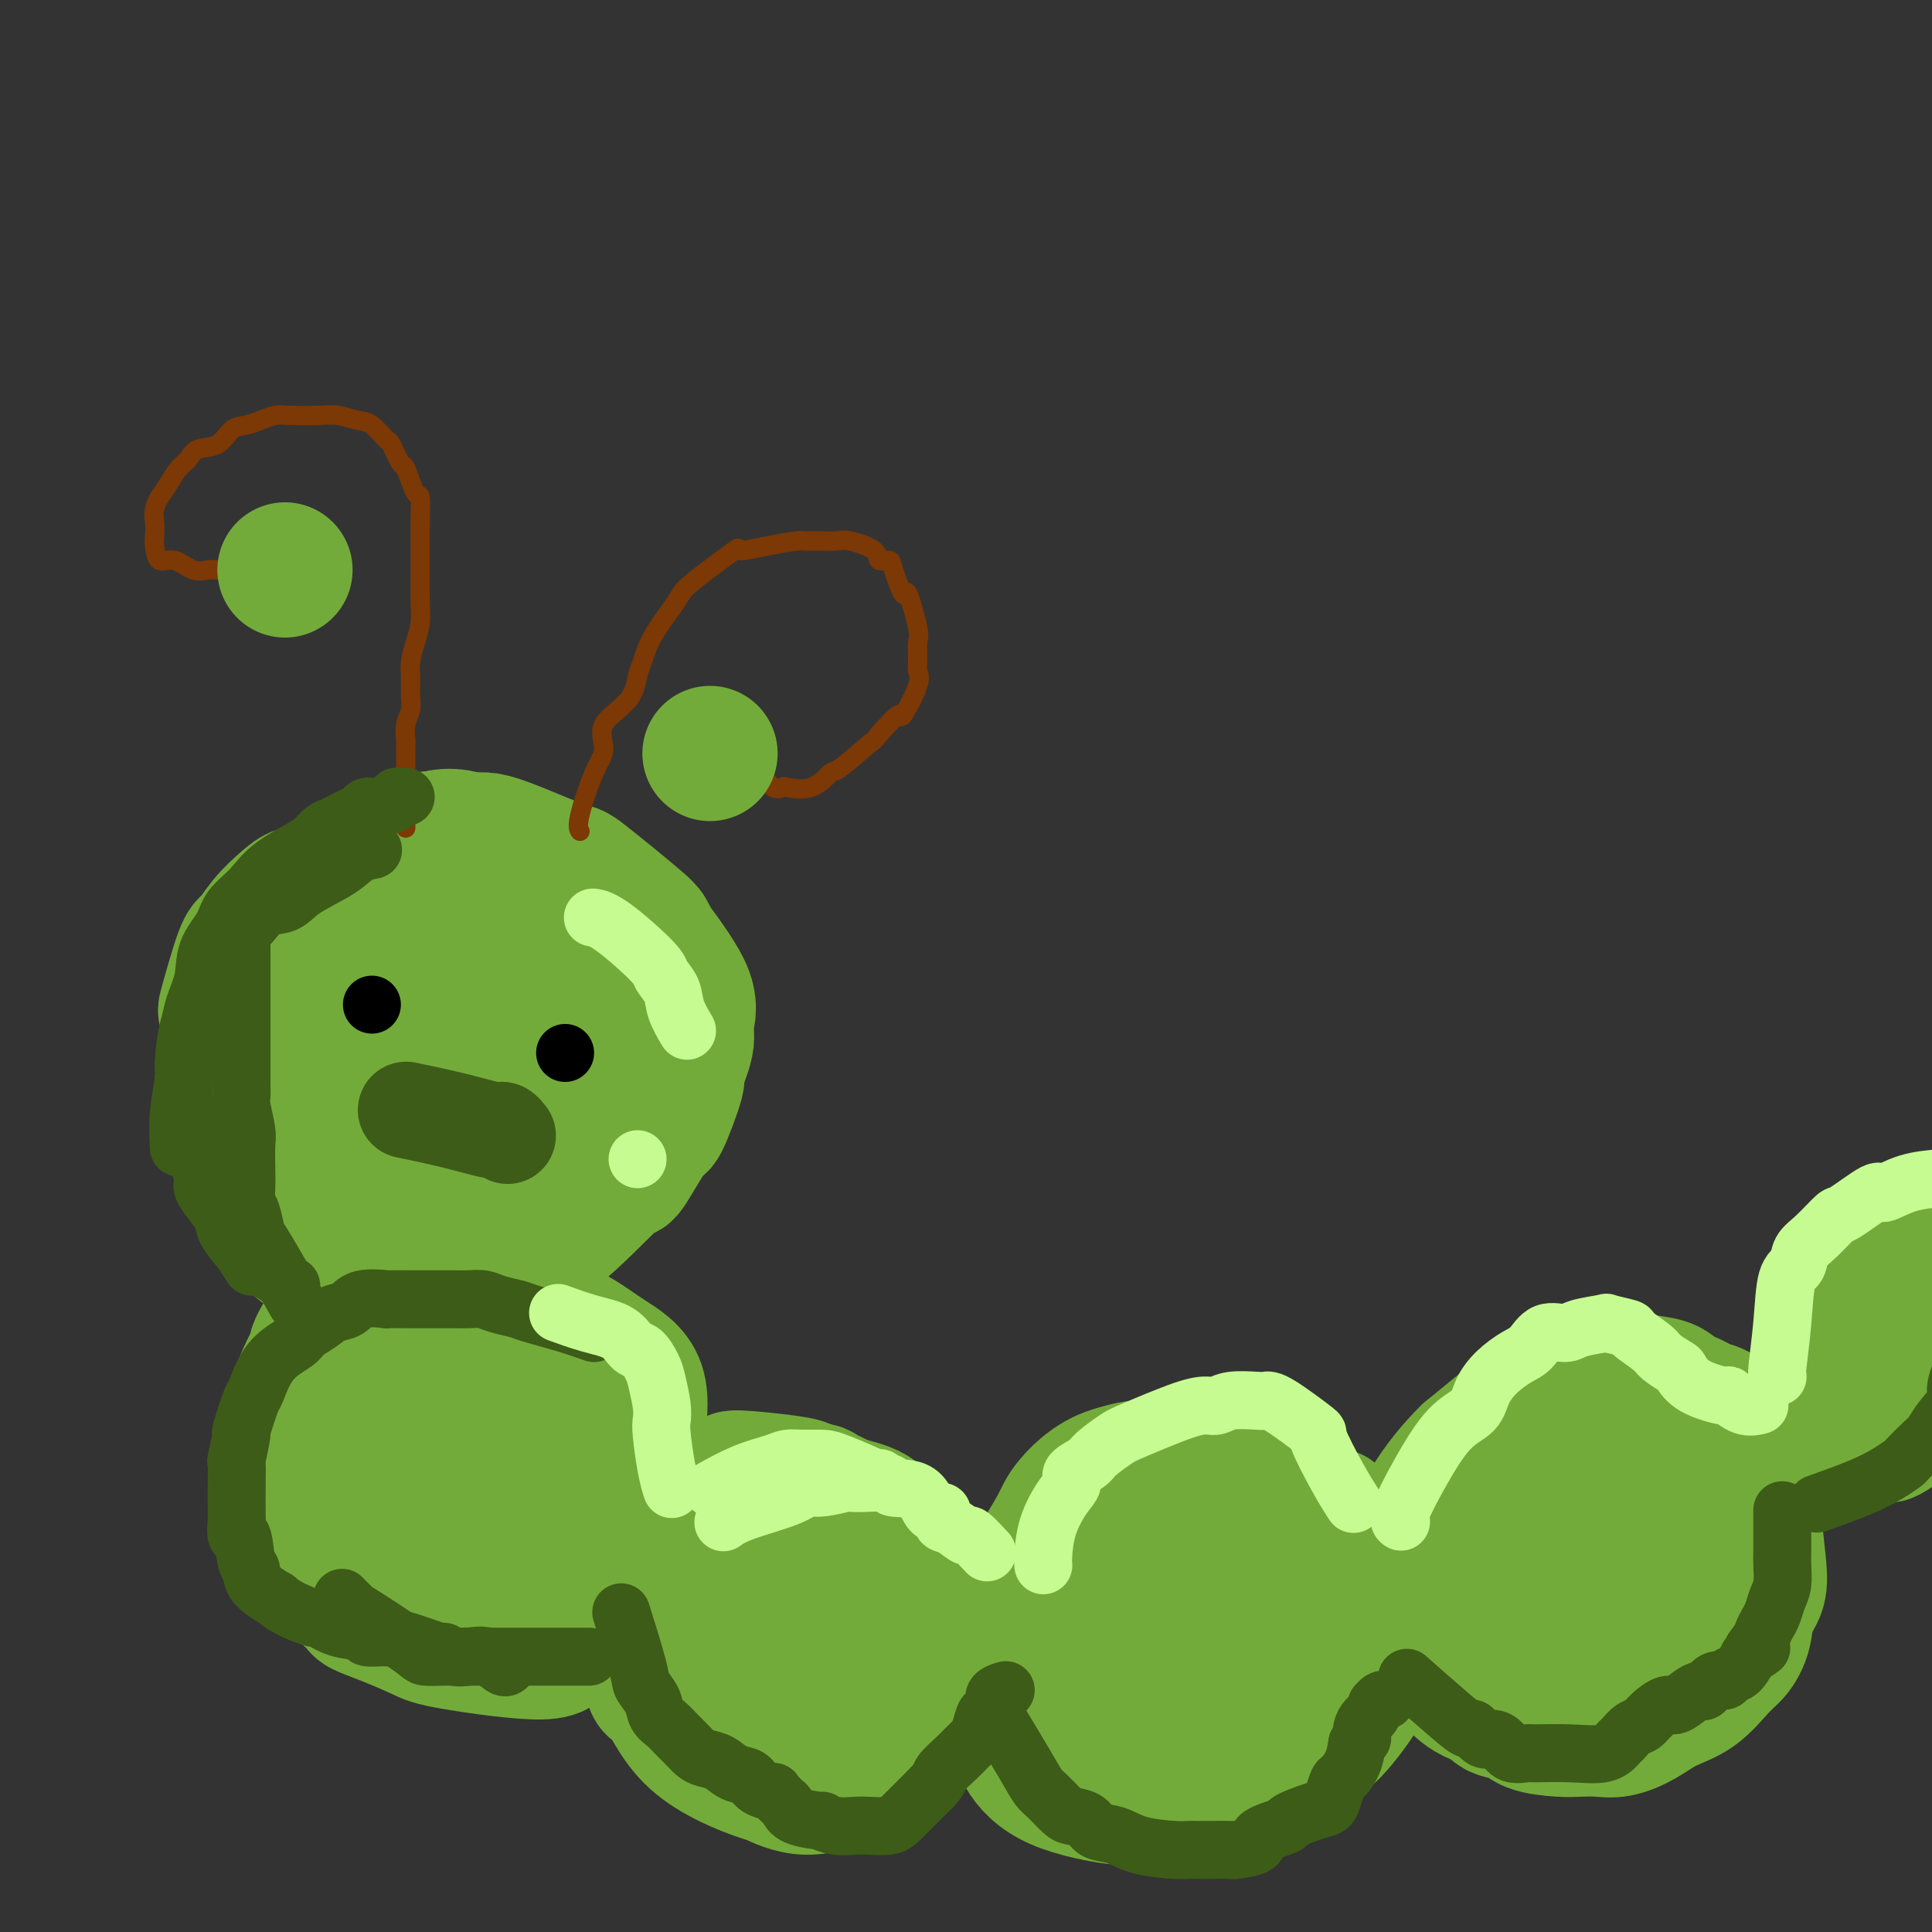 <svg viewBox='0 0 400 400' version='1.1' xmlns='http://www.w3.org/2000/svg' xmlns:xlink='http://www.w3.org/1999/xlink'><rect x="0" y="0" width="400" height="400" fill="#333333" stroke="none"/><g fill='none' stroke='#73AB3A' stroke-width='28' stroke-linecap='round' stroke-linejoin='round'><path d='M71,198c-0.317,0.450 -0.634,0.899 -1,4c-0.366,3.101 -0.782,8.853 -1,12c-0.218,3.147 -0.239,3.688 0,5c0.239,1.312 0.739,3.394 2,5c1.261,1.606 3.285,2.736 5,5c1.715,2.264 3.121,5.663 4,7c0.879,1.337 1.229,0.612 2,1c0.771,0.388 1.962,1.889 3,3c1.038,1.111 1.922,1.834 3,2c1.078,0.166 2.348,-0.224 5,0c2.652,0.224 6.684,1.061 10,0c3.316,-1.061 5.915,-4.020 9,-7c3.085,-2.980 6.657,-5.980 9,-8c2.343,-2.020 3.456,-3.059 4,-4c0.544,-0.941 0.520,-1.785 1,-3c0.480,-1.215 1.463,-2.803 2,-4c0.537,-1.197 0.628,-2.003 1,-5c0.372,-2.997 1.026,-8.184 0,-12c-1.026,-3.816 -3.732,-6.262 -7,-9c-3.268,-2.738 -7.099,-5.768 -9,-7c-1.901,-1.232 -1.873,-0.665 -3,-1c-1.127,-0.335 -3.409,-1.573 -6,-2c-2.591,-0.427 -5.489,-0.043 -8,0c-2.511,0.043 -4.633,-0.254 -8,0c-3.367,0.254 -7.980,1.058 -11,2c-3.020,0.942 -4.447,2.023 -6,3c-1.553,0.977 -3.231,1.849 -6,4c-2.769,2.151 -6.630,5.579 -9,8c-2.370,2.421 -3.249,3.835 -4,7c-0.751,3.165 -1.376,8.083 -2,13'/><path d='M50,217c0.430,6.072 4.505,11.253 7,14c2.495,2.747 3.411,3.059 5,4c1.589,0.941 3.851,2.511 6,4c2.149,1.489 4.185,2.898 6,4c1.815,1.102 3.409,1.897 5,3c1.591,1.103 3.178,2.512 5,3c1.822,0.488 3.877,0.053 6,0c2.123,-0.053 4.314,0.276 7,0c2.686,-0.276 5.868,-1.156 8,-2c2.132,-0.844 3.215,-1.650 5,-3c1.785,-1.350 4.274,-3.242 6,-5c1.726,-1.758 2.691,-3.380 4,-5c1.309,-1.620 2.964,-3.238 5,-5c2.036,-1.762 4.454,-3.668 5,-7c0.546,-3.332 -0.778,-8.089 0,-9c0.778,-0.911 3.659,2.025 0,-3c-3.659,-5.025 -13.859,-18.012 -18,-23c-4.141,-4.988 -2.223,-1.977 -3,-1c-0.777,0.977 -4.251,-0.079 -7,-1c-2.749,-0.921 -4.774,-1.706 -11,-1c-6.226,0.706 -16.652,2.903 -21,4c-4.348,1.097 -2.619,1.093 -3,2c-0.381,0.907 -2.872,2.724 -5,4c-2.128,1.276 -3.892,2.011 -5,3c-1.108,0.989 -1.561,2.231 -2,5c-0.439,2.769 -0.865,7.066 -1,9c-0.135,1.934 0.021,1.506 0,3c-0.021,1.494 -0.220,4.911 2,9c2.220,4.089 6.858,8.851 9,11c2.142,2.149 1.787,1.686 3,3c1.213,1.314 3.995,4.404 7,7c3.005,2.596 6.232,4.699 9,6c2.768,1.301 5.077,1.800 8,2c2.923,0.200 6.462,0.100 10,0'/><path d='M102,252c3.712,-0.339 3.993,-2.186 5,-4c1.007,-1.814 2.739,-3.594 4,-6c1.261,-2.406 2.051,-5.439 3,-8c0.949,-2.561 2.056,-4.652 3,-7c0.944,-2.348 1.726,-4.953 2,-9c0.274,-4.047 0.041,-9.534 0,-12c-0.041,-2.466 0.111,-1.909 0,-3c-0.111,-1.091 -0.486,-3.829 -1,-6c-0.514,-2.171 -1.166,-3.775 -2,-5c-0.834,-1.225 -1.850,-2.071 -3,-4c-1.150,-1.929 -2.435,-4.940 -3,-6c-0.565,-1.060 -0.411,-0.170 -2,-1c-1.589,-0.830 -4.921,-3.379 -6,-4c-1.079,-0.621 0.096,0.685 -2,-1c-2.096,-1.685 -7.461,-6.360 -18,2c-10.539,8.360 -26.251,29.757 -32,38c-5.749,8.243 -1.536,3.334 0,3c1.536,-0.334 0.395,3.909 0,6c-0.395,2.091 -0.043,2.030 0,4c0.043,1.970 -0.221,5.971 5,12c5.221,6.029 15.929,14.087 20,17c4.071,2.913 1.504,0.682 2,1c0.496,0.318 4.053,3.184 8,4c3.947,0.816 8.282,-0.417 10,-1c1.718,-0.583 0.819,-0.514 2,-1c1.181,-0.486 4.442,-1.526 8,-6c3.558,-4.474 7.412,-12.381 9,-16c1.588,-3.619 0.910,-2.949 2,-5c1.090,-2.051 3.950,-6.823 6,-12c2.050,-5.177 3.292,-10.759 4,-13c0.708,-2.241 0.883,-1.142 1,-2c0.117,-0.858 0.176,-3.674 0,-6c-0.176,-2.326 -0.588,-4.163 -1,-6'/><path d='M126,195c-0.302,-5.156 -3.056,-4.545 -5,-5c-1.944,-0.455 -3.078,-1.976 -5,-3c-1.922,-1.024 -4.631,-1.552 -7,-2c-2.369,-0.448 -4.398,-0.815 -8,-1c-3.602,-0.185 -8.776,-0.186 -13,0c-4.224,0.186 -7.498,0.560 -10,1c-2.502,0.440 -4.233,0.945 -6,2c-1.767,1.055 -3.569,2.660 -5,4c-1.431,1.340 -2.489,2.413 -4,4c-1.511,1.587 -3.474,3.687 -5,8c-1.526,4.313 -2.615,10.840 -3,14c-0.385,3.160 -0.065,2.952 0,4c0.065,1.048 -0.125,3.351 0,6c0.125,2.649 0.564,5.645 0,7c-0.564,1.355 -2.130,1.069 2,6c4.130,4.931 13.957,15.077 18,19c4.043,3.923 2.304,1.621 2,1c-0.304,-0.621 0.828,0.438 2,1c1.172,0.562 2.383,0.627 5,0c2.617,-0.627 6.638,-1.948 10,-4c3.362,-2.052 6.064,-4.837 8,-7c1.936,-2.163 3.104,-3.705 6,-8c2.896,-4.295 7.518,-11.343 9,-14c1.482,-2.657 -0.177,-0.924 0,-3c0.177,-2.076 2.191,-7.960 3,-10c0.809,-2.040 0.415,-0.234 0,-3c-0.415,-2.766 -0.851,-10.102 -1,-13c-0.149,-2.898 -0.011,-1.356 -2,-2c-1.989,-0.644 -6.105,-3.474 -8,-5c-1.895,-1.526 -1.568,-1.747 -4,-2c-2.432,-0.253 -7.622,-0.539 -12,0c-4.378,0.539 -7.944,1.901 -11,5c-3.056,3.099 -5.603,7.934 -7,10c-1.397,2.066 -1.645,1.364 -2,3c-0.355,1.636 -0.816,5.610 -1,10c-0.184,4.390 -0.092,9.195 0,14'/><path d='M72,232c0.942,6.060 3.798,9.209 7,12c3.202,2.791 6.749,5.223 8,6c1.251,0.777 0.207,-0.100 1,0c0.793,0.100 3.422,1.179 7,-1c3.578,-2.179 8.106,-7.615 10,-10c1.894,-2.385 1.155,-1.720 2,-3c0.845,-1.280 3.273,-4.504 5,-9c1.727,-4.496 2.752,-10.263 3,-13c0.248,-2.737 -0.283,-2.446 0,-4c0.283,-1.554 1.379,-4.955 0,-8c-1.379,-3.045 -5.235,-5.733 -8,-7c-2.765,-1.267 -4.441,-1.113 -6,-1c-1.559,0.113 -3.003,0.186 -4,0c-0.997,-0.186 -1.547,-0.633 -3,1c-1.453,1.633 -3.810,5.344 -5,7c-1.190,1.656 -1.213,1.258 -2,3c-0.787,1.742 -2.337,5.624 -3,10c-0.663,4.376 -0.439,9.245 0,12c0.439,2.755 1.093,3.397 1,6c-0.093,2.603 -0.931,7.168 3,9c3.931,1.832 12.633,0.932 16,0c3.367,-0.932 1.399,-1.894 1,-3c-0.399,-1.106 0.772,-2.356 2,-4c1.228,-1.644 2.514,-3.683 3,-6c0.486,-2.317 0.170,-4.913 0,-7c-0.170,-2.087 -0.196,-3.665 0,-5c0.196,-1.335 0.613,-2.429 -1,-5c-1.613,-2.571 -5.257,-6.621 -7,-8c-1.743,-1.379 -1.584,-0.087 -2,0c-0.416,0.087 -1.407,-1.032 -3,-1c-1.593,0.032 -3.788,1.215 -5,3c-1.212,1.785 -1.442,4.173 -2,6c-0.558,1.827 -1.445,3.093 -2,5c-0.555,1.907 -0.777,4.453 -1,7'/><path d='M87,224c-0.770,4.168 -0.196,5.589 0,7c0.196,1.411 0.015,2.814 0,4c-0.015,1.186 0.138,2.157 1,3c0.862,0.843 2.435,1.557 4,2c1.565,0.443 3.123,0.613 5,-1c1.877,-1.613 4.072,-5.009 5,-7c0.928,-1.991 0.588,-2.576 1,-3c0.412,-0.424 1.575,-0.685 2,-2c0.425,-1.315 0.113,-3.684 0,-5c-0.113,-1.316 -0.026,-1.580 0,-3c0.026,-1.420 -0.008,-3.995 0,-5c0.008,-1.005 0.058,-0.441 -1,-1c-1.058,-0.559 -3.226,-2.241 -4,-3c-0.774,-0.759 -0.156,-0.595 -1,0c-0.844,0.595 -3.150,1.622 -4,2c-0.850,0.378 -0.243,0.108 0,0c0.243,-0.108 0.121,-0.054 0,0'/><path d='M90,190c0.199,0.069 0.398,0.138 0,0c-0.398,-0.138 -1.394,-0.483 -3,-1c-1.606,-0.517 -3.822,-1.206 -7,-2c-3.178,-0.794 -7.319,-1.694 -10,-2c-2.681,-0.306 -3.902,-0.018 -5,0c-1.098,0.018 -2.075,-0.232 -3,0c-0.925,0.232 -1.800,0.947 -3,2c-1.200,1.053 -2.724,2.443 -4,4c-1.276,1.557 -2.303,3.281 -3,4c-0.697,0.719 -1.064,0.435 -2,3c-0.936,2.565 -2.442,7.981 -3,10c-0.558,2.019 -0.168,0.643 0,2c0.168,1.357 0.114,5.447 0,7c-0.114,1.553 -0.289,0.569 0,2c0.289,1.431 1.042,5.279 1,8c-0.042,2.721 -0.878,4.317 0,7c0.878,2.683 3.469,6.454 4,8c0.531,1.546 -0.997,0.868 0,3c0.997,2.132 4.518,7.074 7,10c2.482,2.926 3.924,3.835 7,5c3.076,1.165 7.784,2.587 10,3c2.216,0.413 1.939,-0.183 3,0c1.061,0.183 3.459,1.146 8,1c4.541,-0.146 11.226,-1.400 14,-2c2.774,-0.600 1.637,-0.545 3,-1c1.363,-0.455 5.227,-1.420 10,-5c4.773,-3.580 10.454,-9.773 13,-12c2.546,-2.227 1.958,-0.486 3,-2c1.042,-1.514 3.713,-6.282 5,-8c1.287,-1.718 1.191,-0.387 2,-2c0.809,-1.613 2.523,-6.169 3,-8c0.477,-1.831 -0.284,-0.935 0,-2c0.284,-1.065 1.612,-4.090 2,-6c0.388,-1.910 -0.165,-2.707 0,-4c0.165,-1.293 1.047,-3.084 0,-6c-1.047,-2.916 -4.024,-6.958 -7,-11'/><path d='M135,195c-1.123,-2.079 -0.429,-1.776 -3,-4c-2.571,-2.224 -8.406,-6.974 -11,-9c-2.594,-2.026 -1.947,-1.327 -4,-2c-2.053,-0.673 -6.808,-2.719 -10,-4c-3.192,-1.281 -4.823,-1.798 -6,-2c-1.177,-0.202 -1.900,-0.090 -4,0c-2.100,0.090 -5.579,0.158 -7,0c-1.421,-0.158 -0.786,-0.543 -3,0c-2.214,0.543 -7.276,2.012 -10,3c-2.724,0.988 -3.108,1.494 -5,3c-1.892,1.506 -5.291,4.012 -7,5c-1.709,0.988 -1.726,0.458 -3,2c-1.274,1.542 -3.804,5.157 -6,8c-2.196,2.843 -4.059,4.914 -5,7c-0.941,2.086 -0.959,4.189 -1,6c-0.041,1.811 -0.104,3.331 0,5c0.104,1.669 0.377,3.486 0,5c-0.377,1.514 -1.403,2.727 0,6c1.403,3.273 5.236,8.608 7,11c1.764,2.392 1.461,1.840 3,3c1.539,1.160 4.922,4.033 7,6c2.078,1.967 2.851,3.029 6,5c3.149,1.971 8.675,4.850 11,6c2.325,1.150 1.449,0.572 3,1c1.551,0.428 5.531,1.863 8,2c2.469,0.137 3.428,-1.025 4,0c0.572,1.025 0.756,4.238 6,1c5.244,-3.238 15.549,-12.927 20,-18c4.451,-5.073 3.049,-5.529 3,-7c-0.049,-1.471 1.255,-3.958 2,-5c0.745,-1.042 0.932,-0.640 1,-6c0.068,-5.360 0.018,-16.481 0,-21c-0.018,-4.519 -0.005,-2.434 -1,-3c-0.995,-0.566 -2.997,-3.783 -5,-7'/><path d='M125,192c-1.730,-2.599 -3.054,-4.096 -4,-5c-0.946,-0.904 -1.513,-1.214 -3,-2c-1.487,-0.786 -3.895,-2.046 -6,-3c-2.105,-0.954 -3.908,-1.601 -6,-2c-2.092,-0.399 -4.473,-0.548 -7,-1c-2.527,-0.452 -5.200,-1.205 -9,0c-3.800,1.205 -8.728,4.367 -11,6c-2.272,1.633 -1.888,1.736 -3,3c-1.112,1.264 -3.720,3.687 -6,9c-2.280,5.313 -4.233,13.515 -5,17c-0.767,3.485 -0.350,2.254 0,5c0.350,2.746 0.633,9.470 1,13c0.367,3.530 0.819,3.866 1,4c0.181,0.134 0.090,0.067 0,0'/><path d='M94,274c0.003,0.035 0.006,0.071 0,0c-0.006,-0.071 -0.020,-0.248 0,0c0.020,0.248 0.074,0.922 -1,2c-1.074,1.078 -3.276,2.561 -5,5c-1.724,2.439 -2.970,5.836 -4,8c-1.030,2.164 -1.843,3.097 -2,4c-0.157,0.903 0.343,1.778 0,3c-0.343,1.222 -1.528,2.793 -2,4c-0.472,1.207 -0.232,2.052 0,3c0.232,0.948 0.456,1.999 0,3c-0.456,1.001 -1.590,1.952 -2,3c-0.410,1.048 -0.094,2.192 0,3c0.094,0.808 -0.034,1.280 0,2c0.034,0.720 0.229,1.690 1,3c0.771,1.310 2.116,2.961 3,4c0.884,1.039 1.306,1.466 2,2c0.694,0.534 1.659,1.176 3,2c1.341,0.824 3.059,1.829 6,3c2.941,1.171 7.105,2.508 9,3c1.895,0.492 1.521,0.138 2,0c0.479,-0.138 1.809,-0.062 3,0c1.191,0.062 2.241,0.109 3,0c0.759,-0.109 1.227,-0.374 3,-2c1.773,-1.626 4.852,-4.614 6,-6c1.148,-1.386 0.365,-1.171 1,-2c0.635,-0.829 2.688,-2.703 5,-6c2.312,-3.297 4.882,-8.017 6,-11c1.118,-2.983 0.784,-4.230 1,-7c0.216,-2.770 0.983,-7.063 0,-10c-0.983,-2.937 -3.714,-4.520 -6,-6c-2.286,-1.480 -4.126,-2.859 -6,-4c-1.874,-1.141 -3.781,-2.043 -6,-3c-2.219,-0.957 -4.749,-1.968 -7,-3c-2.251,-1.032 -4.221,-2.086 -7,-3c-2.779,-0.914 -6.365,-1.690 -9,-2c-2.635,-0.310 -4.317,-0.155 -6,0'/><path d='M85,266c-5.492,-1.227 -4.722,-0.293 -5,0c-0.278,0.293 -1.605,-0.053 -3,0c-1.395,0.053 -2.857,0.506 -5,3c-2.143,2.494 -4.967,7.028 -6,9c-1.033,1.972 -0.276,1.380 -1,3c-0.724,1.620 -2.931,5.450 -4,10c-1.069,4.550 -1.000,9.819 -1,12c0.000,2.181 -0.069,1.273 0,3c0.069,1.727 0.275,6.088 0,8c-0.275,1.912 -1.029,1.376 0,3c1.029,1.624 3.843,5.407 5,7c1.157,1.593 0.656,0.997 2,2c1.344,1.003 4.534,3.604 6,5c1.466,1.396 1.210,1.585 2,2c0.790,0.415 2.628,1.056 5,2c2.372,0.944 5.279,2.191 7,3c1.721,0.809 2.258,1.179 7,2c4.742,0.821 13.690,2.093 18,2c4.310,-0.093 3.984,-1.552 4,-3c0.016,-1.448 0.376,-2.884 1,-4c0.624,-1.116 1.512,-1.911 2,-3c0.488,-1.089 0.577,-2.472 1,-4c0.423,-1.528 1.179,-3.202 2,-5c0.821,-1.798 1.707,-3.721 2,-7c0.293,-3.279 -0.006,-7.913 0,-10c0.006,-2.087 0.316,-1.626 0,-3c-0.316,-1.374 -1.259,-4.583 -2,-6c-0.741,-1.417 -1.278,-1.041 -2,-2c-0.722,-0.959 -1.627,-3.251 -3,-5c-1.373,-1.749 -3.215,-2.953 -5,-4c-1.785,-1.047 -3.514,-1.935 -5,-3c-1.486,-1.065 -2.728,-2.306 -5,-3c-2.272,-0.694 -5.573,-0.841 -7,-1c-1.427,-0.159 -0.979,-0.331 -2,0c-1.021,0.331 -3.510,1.166 -6,2'/><path d='M87,281c-2.600,0.247 -1.601,0.363 -3,3c-1.399,2.637 -5.197,7.793 -7,10c-1.803,2.207 -1.611,1.464 -2,3c-0.389,1.536 -1.360,5.352 -2,8c-0.640,2.648 -0.951,4.130 -1,6c-0.049,1.870 0.163,4.129 0,5c-0.163,0.871 -0.701,0.355 0,2c0.701,1.645 2.641,5.450 4,8c1.359,2.550 2.138,3.846 3,5c0.862,1.154 1.806,2.166 3,3c1.194,0.834 2.639,1.490 4,2c1.361,0.510 2.637,0.873 4,1c1.363,0.127 2.814,0.018 4,0c1.186,-0.018 2.108,0.055 4,0c1.892,-0.055 4.753,-0.239 7,-4c2.247,-3.761 3.880,-11.101 5,-15c1.120,-3.899 1.728,-4.359 2,-7c0.272,-2.641 0.210,-7.463 0,-10c-0.210,-2.537 -0.567,-2.788 -1,-4c-0.433,-1.212 -0.941,-3.383 -2,-6c-1.059,-2.617 -2.670,-5.680 -4,-7c-1.330,-1.320 -2.379,-0.898 -3,-1c-0.621,-0.102 -0.812,-0.730 -1,-1c-0.188,-0.270 -0.371,-0.183 -1,0c-0.629,0.183 -1.702,0.461 -3,1c-1.298,0.539 -2.819,1.340 -4,3c-1.181,1.660 -2.020,4.181 -3,6c-0.980,1.819 -2.099,2.937 -3,6c-0.901,3.063 -1.584,8.071 -2,10c-0.416,1.929 -0.566,0.779 0,3c0.566,2.221 1.846,7.814 2,10c0.154,2.186 -0.819,0.964 0,2c0.819,1.036 3.429,4.329 5,6c1.571,1.671 2.101,1.720 3,2c0.899,0.280 2.166,0.792 3,1c0.834,0.208 1.236,0.111 2,0c0.764,-0.111 1.890,-0.237 3,-1c1.110,-0.763 2.205,-2.163 3,-4c0.795,-1.837 1.291,-4.110 2,-6c0.709,-1.890 1.631,-3.397 2,-5c0.369,-1.603 0.184,-3.301 0,-5'/><path d='M110,311c0.524,-4.167 -1.667,-4.583 -3,-5c-1.333,-0.417 -1.810,-0.833 -2,-1c-0.190,-0.167 -0.095,-0.083 0,0'/><path d='M136,316c-0.000,0.007 -0.001,0.015 0,0c0.001,-0.015 0.002,-0.051 0,0c-0.002,0.051 -0.008,0.190 0,2c0.008,1.810 0.030,5.291 0,9c-0.030,3.709 -0.110,7.648 0,10c0.110,2.352 0.411,3.118 1,5c0.589,1.882 1.467,4.878 4,7c2.533,2.122 6.723,3.368 9,4c2.277,0.632 2.642,0.648 4,1c1.358,0.352 3.710,1.040 8,0c4.290,-1.040 10.519,-3.808 13,-5c2.481,-1.192 1.215,-0.808 2,-2c0.785,-1.192 3.622,-3.961 6,-7c2.378,-3.039 4.297,-6.347 5,-8c0.703,-1.653 0.190,-1.649 0,-2c-0.190,-0.351 -0.056,-1.057 0,-2c0.056,-0.943 0.033,-2.125 0,-3c-0.033,-0.875 -0.075,-1.445 0,-2c0.075,-0.555 0.268,-1.096 0,-2c-0.268,-0.904 -0.997,-2.173 -2,-3c-1.003,-0.827 -2.282,-1.214 -3,-2c-0.718,-0.786 -0.877,-1.973 -3,-3c-2.123,-1.027 -6.210,-1.896 -8,-2c-1.790,-0.104 -1.284,0.556 -2,0c-0.716,-0.556 -2.654,-2.328 -6,-3c-3.346,-0.672 -8.099,-0.245 -10,0c-1.901,0.245 -0.949,0.309 -2,0c-1.051,-0.309 -4.107,-0.990 -7,0c-2.893,0.990 -5.625,3.651 -7,5c-1.375,1.349 -1.393,1.385 -2,3c-0.607,1.615 -1.804,4.807 -3,8'/><path d='M133,324c-0.925,1.846 -0.738,0.960 -1,2c-0.262,1.040 -0.973,4.006 0,9c0.973,4.994 3.629,12.016 5,15c1.371,2.984 1.457,1.931 3,3c1.543,1.069 4.542,4.259 9,7c4.458,2.741 10.376,5.031 13,6c2.624,0.969 1.954,0.616 3,1c1.046,0.384 3.807,1.507 8,0c4.193,-1.507 9.819,-5.642 12,-7c2.181,-1.358 0.917,0.060 2,-1c1.083,-1.060 4.512,-4.599 6,-6c1.488,-1.401 1.034,-0.663 1,-2c-0.034,-1.337 0.353,-4.750 1,-6c0.647,-1.250 1.554,-0.338 0,-5c-1.554,-4.662 -5.570,-14.898 -7,-19c-1.430,-4.102 -0.273,-2.070 -3,-3c-2.727,-0.930 -9.339,-4.822 -13,-7c-3.661,-2.178 -4.370,-2.642 -5,-3c-0.630,-0.358 -1.182,-0.609 -4,-1c-2.818,-0.391 -7.902,-0.923 -10,-1c-2.098,-0.077 -1.210,0.300 -2,1c-0.790,0.700 -3.256,1.721 -6,5c-2.744,3.279 -5.765,8.814 -7,11c-1.235,2.186 -0.685,1.023 -1,2c-0.315,0.977 -1.495,4.094 -2,9c-0.505,4.906 -0.337,11.599 0,14c0.337,2.401 0.841,0.509 2,2c1.159,1.491 2.974,6.365 7,10c4.026,3.635 10.265,6.033 13,7c2.735,0.967 1.968,0.505 3,1c1.032,0.495 3.864,1.947 7,2c3.136,0.053 6.575,-1.293 8,-2c1.425,-0.707 0.836,-0.773 2,-2c1.164,-1.227 4.082,-3.613 7,-6'/><path d='M184,360c1.826,-1.911 1.890,-2.688 3,-5c1.110,-2.312 3.264,-6.159 4,-8c0.736,-1.841 0.053,-1.678 0,-3c-0.053,-1.322 0.525,-4.130 0,-8c-0.525,-3.870 -2.154,-8.801 -3,-11c-0.846,-2.199 -0.909,-1.665 -2,-3c-1.091,-1.335 -3.212,-4.540 -6,-7c-2.788,-2.460 -6.245,-4.174 -8,-5c-1.755,-0.826 -1.809,-0.764 -2,-1c-0.191,-0.236 -0.518,-0.771 -3,0c-2.482,0.771 -7.120,2.850 -9,4c-1.880,1.150 -1.002,1.373 -2,3c-0.998,1.627 -3.870,4.657 -6,10c-2.130,5.343 -3.517,12.999 -4,16c-0.483,3.001 -0.061,1.349 0,3c0.061,1.651 -0.237,6.607 1,10c1.237,3.393 4.011,5.223 5,6c0.989,0.777 0.193,0.501 1,1c0.807,0.499 3.219,1.772 6,1c2.781,-0.772 5.933,-3.590 7,-5c1.067,-1.410 0.048,-1.413 1,-3c0.952,-1.587 3.874,-4.760 6,-10c2.126,-5.240 3.455,-12.548 4,-17c0.545,-4.452 0.304,-6.049 0,-7c-0.304,-0.951 -0.672,-1.256 -1,-2c-0.328,-0.744 -0.614,-1.927 -2,-2c-1.386,-0.073 -3.870,0.965 -5,1c-1.130,0.035 -0.907,-0.931 -2,0c-1.093,0.931 -3.503,3.761 -6,8c-2.497,4.239 -5.082,9.889 -6,12c-0.918,2.111 -0.170,0.684 0,2c0.170,1.316 -0.237,5.376 0,8c0.237,2.624 1.119,3.812 2,5'/><path d='M157,353c1.295,2.780 3.531,2.230 5,2c1.469,-0.230 2.170,-0.139 3,0c0.830,0.139 1.790,0.326 3,0c1.210,-0.326 2.672,-1.165 4,-2c1.328,-0.835 2.522,-1.667 3,-2c0.478,-0.333 0.239,-0.166 0,0'/><path d='M226,322c0.002,0.000 0.005,0.001 0,0c-0.005,-0.001 -0.017,-0.003 0,0c0.017,0.003 0.064,0.012 0,0c-0.064,-0.012 -0.239,-0.045 -2,1c-1.761,1.045 -5.108,3.167 -7,5c-1.892,1.833 -2.330,3.376 -3,5c-0.670,1.624 -1.571,3.331 -2,5c-0.429,1.669 -0.384,3.302 0,5c0.384,1.698 1.107,3.461 2,5c0.893,1.539 1.956,2.853 3,4c1.044,1.147 2.068,2.126 3,3c0.932,0.874 1.773,1.643 4,3c2.227,1.357 5.839,3.302 10,4c4.161,0.698 8.872,0.148 11,0c2.128,-0.148 1.672,0.107 2,0c0.328,-0.107 1.441,-0.576 4,-2c2.559,-1.424 6.565,-3.805 8,-5c1.435,-1.195 0.297,-1.205 1,-2c0.703,-0.795 3.245,-2.376 5,-5c1.755,-2.624 2.722,-6.293 3,-8c0.278,-1.707 -0.134,-1.453 0,-2c0.134,-0.547 0.812,-1.894 0,-5c-0.812,-3.106 -3.115,-7.970 -4,-10c-0.885,-2.030 -0.353,-1.227 -2,-3c-1.647,-1.773 -5.472,-6.122 -9,-9c-3.528,-2.878 -6.757,-4.285 -8,-5c-1.243,-0.715 -0.498,-0.738 -1,-1c-0.502,-0.262 -2.251,-0.763 -4,-1c-1.749,-0.237 -3.500,-0.211 -5,0c-1.500,0.211 -2.750,0.605 -4,1'/><path d='M231,305c-4.076,0.989 -7.267,3.962 -9,6c-1.733,2.038 -2.010,3.141 -3,5c-0.990,1.859 -2.693,4.474 -4,7c-1.307,2.526 -2.217,4.964 -3,8c-0.783,3.036 -1.439,6.672 -2,10c-0.561,3.328 -1.029,6.350 -1,9c0.029,2.650 0.554,4.929 1,7c0.446,2.071 0.814,3.933 2,6c1.186,2.067 3.192,4.340 7,6c3.808,1.660 9.420,2.708 12,3c2.580,0.292 2.130,-0.171 4,0c1.870,0.171 6.061,0.978 11,0c4.939,-0.978 10.625,-3.739 13,-5c2.375,-1.261 1.439,-1.022 3,-2c1.561,-0.978 5.617,-3.174 8,-4c2.383,-0.826 3.091,-0.281 5,-2c1.909,-1.719 5.017,-5.701 7,-9c1.983,-3.299 2.839,-5.915 3,-8c0.161,-2.085 -0.374,-3.638 0,-4c0.374,-0.362 1.659,0.467 0,-4c-1.659,-4.467 -6.260,-14.232 -8,-18c-1.740,-3.768 -0.618,-1.541 -2,-2c-1.382,-0.459 -5.268,-3.604 -10,-5c-4.732,-1.396 -10.308,-1.043 -13,-1c-2.692,0.043 -2.499,-0.224 -4,0c-1.501,0.224 -4.697,0.939 -9,3c-4.303,2.061 -9.713,5.468 -12,7c-2.287,1.532 -1.452,1.188 -2,2c-0.548,0.812 -2.478,2.778 -4,6c-1.522,3.222 -2.635,7.699 -3,10c-0.365,2.301 0.017,2.427 0,4c-0.017,1.573 -0.433,4.592 0,8c0.433,3.408 1.717,7.204 3,11'/><path d='M221,359c1.152,4.462 2.533,4.118 4,4c1.467,-0.118 3.020,-0.011 5,0c1.980,0.011 4.386,-0.073 7,0c2.614,0.073 5.436,0.302 8,0c2.564,-0.302 4.869,-1.136 7,-2c2.131,-0.864 4.088,-1.758 6,-3c1.912,-1.242 3.780,-2.830 7,-5c3.220,-2.170 7.794,-4.921 10,-8c2.206,-3.079 2.044,-6.486 2,-8c-0.044,-1.514 0.029,-1.133 0,-3c-0.029,-1.867 -0.160,-5.980 0,-8c0.160,-2.020 0.612,-1.947 0,-3c-0.612,-1.053 -2.288,-3.233 -4,-5c-1.712,-1.767 -3.462,-3.123 -6,-5c-2.538,-1.877 -5.865,-4.277 -8,-5c-2.135,-0.723 -3.078,0.232 -4,0c-0.922,-0.232 -1.825,-1.649 -5,0c-3.175,1.649 -8.623,6.364 -11,8c-2.377,1.636 -1.682,0.193 -3,2c-1.318,1.807 -4.649,6.865 -6,9c-1.351,2.135 -0.723,1.348 -1,3c-0.277,1.652 -1.459,5.745 -2,10c-0.541,4.255 -0.441,8.673 2,11c2.441,2.327 7.224,2.562 10,3c2.776,0.438 3.547,1.078 7,-1c3.453,-2.078 9.588,-6.874 12,-8c2.412,-1.126 1.100,1.418 2,-2c0.900,-3.418 4.010,-12.797 4,-17c-0.010,-4.203 -3.141,-3.231 -5,-3c-1.859,0.231 -2.447,-0.278 -6,0c-3.553,0.278 -10.072,1.344 -14,4c-3.928,2.656 -5.265,6.902 -6,9c-0.735,2.098 -0.867,2.049 -1,2'/><path d='M232,338c-1.031,3.271 -0.108,5.948 0,7c0.108,1.052 -0.600,0.478 0,1c0.600,0.522 2.508,2.141 4,3c1.492,0.859 2.569,0.960 3,1c0.431,0.040 0.215,0.020 0,0'/><path d='M322,292c-0.140,0.166 -0.280,0.333 0,0c0.280,-0.333 0.980,-1.165 0,0c-0.980,1.165 -3.639,4.326 -6,8c-2.361,3.674 -4.424,7.862 -6,11c-1.576,3.138 -2.664,5.228 -3,8c-0.336,2.772 0.082,6.228 0,9c-0.082,2.772 -0.664,4.860 -1,8c-0.336,3.140 -0.428,7.331 0,10c0.428,2.669 1.374,3.815 2,5c0.626,1.185 0.932,2.409 2,3c1.068,0.591 2.897,0.550 4,1c1.103,0.450 1.480,1.390 3,2c1.520,0.610 4.184,0.891 6,1c1.816,0.109 2.784,0.048 4,0c1.216,-0.048 2.680,-0.083 4,0c1.320,0.083 2.496,0.282 4,0c1.504,-0.282 3.337,-1.047 5,-2c1.663,-0.953 3.157,-2.094 5,-3c1.843,-0.906 4.037,-1.575 6,-3c1.963,-1.425 3.696,-3.604 5,-5c1.304,-1.396 2.178,-2.007 3,-3c0.822,-0.993 1.590,-2.368 2,-4c0.410,-1.632 0.461,-3.520 1,-5c0.539,-1.480 1.565,-2.551 2,-4c0.435,-1.449 0.278,-3.277 0,-6c-0.278,-2.723 -0.679,-6.341 -1,-9c-0.321,-2.659 -0.563,-4.358 -1,-6c-0.437,-1.642 -1.069,-3.226 -2,-5c-0.931,-1.774 -2.162,-3.736 -3,-5c-0.838,-1.264 -1.283,-1.830 -2,-3c-0.717,-1.170 -1.707,-2.946 -3,-4c-1.293,-1.054 -2.888,-1.387 -4,-2c-1.112,-0.613 -1.740,-1.505 -3,-2c-1.260,-0.495 -3.153,-0.591 -5,-1c-1.847,-0.409 -3.650,-1.130 -8,0c-4.350,1.130 -11.248,4.112 -14,5c-2.752,0.888 -1.358,-0.318 -3,1c-1.642,1.318 -6.321,5.159 -11,9'/><path d='M304,301c-3.289,3.218 -6.013,6.761 -8,10c-1.987,3.239 -3.239,6.172 -4,9c-0.761,2.828 -1.032,5.552 -1,8c0.032,2.448 0.367,4.620 1,7c0.633,2.380 1.565,4.967 3,7c1.435,2.033 3.373,3.511 5,5c1.627,1.489 2.943,2.988 5,4c2.057,1.012 4.853,1.538 7,2c2.147,0.462 3.644,0.860 6,1c2.356,0.140 5.571,0.023 8,0c2.429,-0.023 4.071,0.050 6,0c1.929,-0.050 4.145,-0.223 6,-1c1.855,-0.777 3.349,-2.158 5,-3c1.651,-0.842 3.459,-1.145 5,-2c1.541,-0.855 2.814,-2.261 4,-4c1.186,-1.739 2.284,-3.810 3,-4c0.716,-0.190 1.049,1.500 2,-3c0.951,-4.500 2.518,-15.192 3,-21c0.482,-5.808 -0.122,-6.733 -1,-8c-0.878,-1.267 -2.029,-2.877 -3,-5c-0.971,-2.123 -1.760,-4.761 -6,-6c-4.240,-1.239 -11.930,-1.081 -15,-1c-3.070,0.081 -1.520,0.084 -3,1c-1.480,0.916 -5.990,2.744 -10,6c-4.010,3.256 -7.519,7.938 -9,10c-1.481,2.062 -0.935,1.503 -1,3c-0.065,1.497 -0.741,5.050 -1,8c-0.259,2.950 -0.102,5.298 0,8c0.102,2.702 0.147,5.757 1,8c0.853,2.243 2.512,3.676 5,5c2.488,1.324 5.804,2.541 8,3c2.196,0.459 3.274,0.159 5,0c1.726,-0.159 4.102,-0.177 5,0c0.898,0.177 0.319,0.548 2,0c1.681,-0.548 5.623,-2.014 9,-4c3.377,-1.986 6.188,-4.493 9,-7'/><path d='M355,337c3.753,-1.995 3.137,-1.481 4,-4c0.863,-2.519 3.205,-8.070 4,-10c0.795,-1.930 0.041,-0.240 0,-2c-0.041,-1.760 0.629,-6.970 1,-10c0.371,-3.030 0.442,-3.879 0,-6c-0.442,-2.121 -1.398,-5.512 -2,-7c-0.602,-1.488 -0.852,-1.071 -2,-2c-1.148,-0.929 -3.194,-3.202 -5,-4c-1.806,-0.798 -3.371,-0.120 -5,0c-1.629,0.120 -3.321,-0.319 -5,0c-1.679,0.319 -3.345,1.396 -5,3c-1.655,1.604 -3.300,3.735 -5,5c-1.700,1.265 -3.456,1.663 -6,6c-2.544,4.337 -5.876,12.612 -7,17c-1.124,4.388 -0.042,4.888 0,6c0.042,1.112 -0.958,2.834 0,5c0.958,2.166 3.873,4.775 6,6c2.127,1.225 3.465,1.064 4,1c0.535,-0.064 0.268,-0.032 0,0'/><path d='M345,303c-0.018,-0.079 -0.037,-0.157 0,0c0.037,0.157 0.129,0.551 0,2c-0.129,1.449 -0.479,3.953 -1,8c-0.521,4.047 -1.212,9.638 -2,13c-0.788,3.362 -1.672,4.495 -2,6c-0.328,1.505 -0.101,3.381 0,5c0.101,1.619 0.076,2.981 0,4c-0.076,1.019 -0.201,1.696 0,2c0.201,0.304 0.730,0.235 1,0c0.270,-0.235 0.283,-0.635 1,-1c0.717,-0.365 2.140,-0.694 3,-2c0.860,-1.306 1.159,-3.590 2,-6c0.841,-2.410 2.224,-4.947 3,-8c0.776,-3.053 0.944,-6.624 1,-8c0.056,-1.376 0.001,-0.559 0,-1c-0.001,-0.441 0.051,-2.141 -1,-3c-1.051,-0.859 -3.206,-0.879 -4,-1c-0.794,-0.121 -0.227,-0.345 -1,0c-0.773,0.345 -2.888,1.257 -5,4c-2.112,2.743 -4.223,7.315 -5,9c-0.777,1.685 -0.222,0.481 0,0c0.222,-0.481 0.111,-0.241 0,0'/><path d='M388,261c0.006,-0.001 0.012,-0.003 0,0c-0.012,0.003 -0.042,0.009 0,0c0.042,-0.009 0.155,-0.035 0,0c-0.155,0.035 -0.577,0.130 -1,2c-0.423,1.870 -0.845,5.517 -1,8c-0.155,2.483 -0.042,3.804 0,5c0.042,1.196 0.014,2.268 0,3c-0.014,0.732 -0.012,1.123 0,2c0.012,0.877 0.036,2.240 0,3c-0.036,0.760 -0.133,0.917 0,1c0.133,0.083 0.495,0.092 1,0c0.505,-0.092 1.155,-0.284 2,-1c0.845,-0.716 1.887,-1.955 3,-3c1.113,-1.045 2.296,-1.897 3,-3c0.704,-1.103 0.928,-2.458 1,-4c0.072,-1.542 -0.009,-3.272 0,-5c0.009,-1.728 0.109,-3.455 0,-5c-0.109,-1.545 -0.428,-2.908 -1,-4c-0.572,-1.092 -1.396,-1.912 -2,-2c-0.604,-0.088 -0.988,0.557 -1,0c-0.012,-0.557 0.347,-2.318 -1,0c-1.347,2.318 -4.400,8.713 -6,11c-1.600,2.287 -1.748,0.467 -2,2c-0.252,1.533 -0.608,6.418 -1,10c-0.392,3.582 -0.820,5.860 -1,7c-0.180,1.140 -0.113,1.143 0,2c0.113,0.857 0.272,2.569 1,4c0.728,1.431 2.025,2.581 3,3c0.975,0.419 1.629,0.107 2,0c0.371,-0.107 0.460,-0.008 1,0c0.540,0.008 1.530,-0.075 2,0c0.470,0.075 0.420,0.307 1,0c0.580,-0.307 1.790,-1.154 3,-2'/></g>
<g fill='none' stroke='#7C3805' stroke-width='4' stroke-linecap='round' stroke-linejoin='round'><path d='M120,172c0.072,0.099 0.144,0.197 0,0c-0.144,-0.197 -0.505,-0.690 0,-3c0.505,-2.310 1.876,-6.436 3,-9c1.124,-2.564 2.003,-3.567 2,-5c-0.003,-1.433 -0.886,-3.298 0,-5c0.886,-1.702 3.543,-3.243 5,-5c1.457,-1.757 1.714,-3.731 2,-5c0.286,-1.269 0.602,-1.834 1,-3c0.398,-1.166 0.879,-2.934 2,-5c1.121,-2.066 2.880,-4.430 4,-6c1.120,-1.570 1.599,-2.347 2,-3c0.401,-0.653 0.724,-1.184 3,-3c2.276,-1.816 6.506,-4.917 8,-6c1.494,-1.083 0.251,-0.147 1,0c0.749,0.147 3.488,-0.496 6,-1c2.512,-0.504 4.795,-0.869 6,-1c1.205,-0.131 1.332,-0.030 2,0c0.668,0.030 1.876,-0.013 3,0c1.124,0.013 2.165,0.080 3,0c0.835,-0.080 1.465,-0.307 3,0c1.535,0.307 3.973,1.146 5,2c1.027,0.854 0.641,1.721 1,2c0.359,0.279 1.463,-0.030 2,0c0.537,0.030 0.508,0.401 1,2c0.492,1.599 1.505,4.428 2,5c0.495,0.572 0.472,-1.112 1,0c0.528,1.112 1.609,5.021 2,7c0.391,1.979 0.094,2.028 0,3c-0.094,0.972 0.016,2.867 0,4c-0.016,1.133 -0.159,1.505 0,2c0.159,0.495 0.620,1.112 0,3c-0.620,1.888 -2.321,5.047 -3,6c-0.679,0.953 -0.337,-0.299 -1,0c-0.663,0.299 -2.332,2.150 -4,4'/><path d='M182,152c-1.347,1.700 -0.715,0.949 -2,2c-1.285,1.051 -4.486,3.903 -6,5c-1.514,1.097 -1.339,0.440 -2,1c-0.661,0.560 -2.156,2.337 -4,3c-1.844,0.663 -4.035,0.212 -5,0c-0.965,-0.212 -0.703,-0.187 -1,0c-0.297,0.187 -1.152,0.535 -2,0c-0.848,-0.535 -1.690,-1.952 -2,-3c-0.310,-1.048 -0.089,-1.728 0,-2c0.089,-0.272 0.044,-0.136 0,0'/><path d='M84,171c-0.001,0.387 -0.001,0.774 0,0c0.001,-0.774 0.004,-2.710 0,-6c-0.004,-3.290 -0.015,-7.933 0,-10c0.015,-2.067 0.057,-1.558 0,-2c-0.057,-0.442 -0.212,-1.836 0,-3c0.212,-1.164 0.792,-2.100 1,-3c0.208,-0.900 0.046,-1.766 0,-3c-0.046,-1.234 0.026,-2.836 0,-4c-0.026,-1.164 -0.151,-1.890 0,-3c0.151,-1.110 0.576,-2.603 1,-4c0.424,-1.397 0.846,-2.698 1,-4c0.154,-1.302 0.041,-2.603 0,-4c-0.041,-1.397 -0.011,-2.888 0,-4c0.011,-1.112 0.004,-1.844 0,-3c-0.004,-1.156 -0.003,-2.735 0,-4c0.003,-1.265 0.008,-2.214 0,-3c-0.008,-0.786 -0.028,-1.408 0,-3c0.028,-1.592 0.106,-4.154 0,-5c-0.106,-0.846 -0.394,0.025 -1,-1c-0.606,-1.025 -1.531,-3.945 -2,-5c-0.469,-1.055 -0.484,-0.243 -1,-1c-0.516,-0.757 -1.534,-3.082 -2,-4c-0.466,-0.918 -0.379,-0.428 -1,-1c-0.621,-0.572 -1.948,-2.206 -3,-3c-1.052,-0.794 -1.828,-0.750 -3,-1c-1.172,-0.250 -2.740,-0.796 -4,-1c-1.260,-0.204 -2.213,-0.065 -4,0c-1.787,0.065 -4.407,0.057 -6,0c-1.593,-0.057 -2.158,-0.162 -3,0c-0.842,0.162 -1.962,0.592 -3,1c-1.038,0.408 -1.993,0.795 -3,1c-1.007,0.205 -2.066,0.228 -3,1c-0.934,0.772 -1.745,2.293 -3,3c-1.255,0.707 -2.955,0.601 -4,1c-1.045,0.399 -1.435,1.303 -2,2c-0.565,0.697 -1.306,1.188 -2,2c-0.694,0.812 -1.341,1.946 -2,3c-0.659,1.054 -1.329,2.027 -2,3'/><path d='M33,103c-1.466,2.516 -1.131,3.807 -1,5c0.131,1.193 0.058,2.289 0,3c-0.058,0.711 -0.101,1.038 0,2c0.101,0.962 0.345,2.559 1,3c0.655,0.441 1.722,-0.274 3,0c1.278,0.274 2.768,1.539 4,2c1.232,0.461 2.205,0.119 3,0c0.795,-0.119 1.411,-0.015 2,0c0.589,0.015 1.149,-0.060 2,0c0.851,0.060 1.991,0.253 3,0c1.009,-0.253 1.887,-0.953 3,-2c1.113,-1.047 2.461,-2.442 3,-3c0.539,-0.558 0.270,-0.279 0,0'/></g>
<g fill='none' stroke='#73AB3A' stroke-width='28' stroke-linecap='round' stroke-linejoin='round'><path d='M59,118c0.000,0.000 0.000,0.000 0,0c0.000,0.000 -0.000,-0.000 0,0c0.000,0.000 0.000,0.000 0,0'/><path d='M147,156c0.000,0.000 0.000,0.000 0,0c0.000,0.000 0.000,0.000 0,0c0.000,0.000 0.000,0.000 0,0c0.000,0.000 0.000,0.000 0,0'/></g>
<g fill='none' stroke='#000000' stroke-width='12' stroke-linecap='round' stroke-linejoin='round'><path d='M77,208c0.000,0.000 0.000,0.000 0,0c0.000,0.000 0.000,-0.000 0,0c0.000,0.000 0.000,0.000 0,0c0.000,0.000 0.000,0.000 0,0'/><path d='M117,218c0.000,0.000 0.000,0.000 0,0c0.000,0.000 0.000,0.000 0,0c-0.000,0.000 0.000,0.000 0,0'/></g>
<g fill='none' stroke='#3D5C18' stroke-width='20' stroke-linecap='round' stroke-linejoin='round'><path d='M85,230c-0.791,-0.164 -1.581,-0.327 0,0c1.581,0.327 5.534,1.146 9,2c3.466,0.854 6.444,1.744 8,2c1.556,0.256 1.688,-0.124 2,0c0.312,0.124 0.803,0.750 1,1c0.197,0.250 0.098,0.125 0,0'/></g>
<g fill='none' stroke='#3D5C18' stroke-width='12' stroke-linecap='round' stroke-linejoin='round'><path d='M123,276c-1.807,-0.643 -3.614,-1.286 -6,-2c-2.386,-0.714 -5.352,-1.498 -7,-2c-1.648,-0.502 -1.978,-0.723 -3,-1c-1.022,-0.277 -2.734,-0.610 -4,-1c-1.266,-0.390 -2.085,-0.837 -3,-1c-0.915,-0.163 -1.925,-0.044 -3,0c-1.075,0.044 -2.213,0.012 -3,0c-0.787,-0.012 -1.222,-0.003 -2,0c-0.778,0.003 -1.899,-0.001 -3,0c-1.101,0.001 -2.181,0.007 -4,0c-1.819,-0.007 -4.377,-0.028 -5,0c-0.623,0.028 0.690,0.104 0,0c-0.690,-0.104 -3.383,-0.390 -5,0c-1.617,0.390 -2.160,1.454 -3,2c-0.840,0.546 -1.978,0.572 -3,1c-1.022,0.428 -1.927,1.258 -3,2c-1.073,0.742 -2.314,1.398 -3,2c-0.686,0.602 -0.819,1.151 -2,2c-1.181,0.849 -3.412,1.998 -5,4c-1.588,2.002 -2.534,4.857 -3,6c-0.466,1.143 -0.450,0.576 -1,2c-0.550,1.424 -1.664,4.841 -2,6c-0.336,1.159 0.106,0.061 0,1c-0.106,0.939 -0.760,3.915 -1,5c-0.240,1.085 -0.064,0.281 0,1c0.064,0.719 0.017,2.963 0,5c-0.017,2.037 -0.005,3.868 0,5c0.005,1.132 0.002,1.566 0,2'/><path d='M49,315c-0.436,4.576 0.473,2.516 1,3c0.527,0.484 0.672,3.512 1,5c0.328,1.488 0.840,1.438 1,2c0.160,0.562 -0.033,1.738 1,3c1.033,1.262 3.293,2.609 4,3c0.707,0.391 -0.140,-0.176 0,0c0.140,0.176 1.268,1.093 3,2c1.732,0.907 4.069,1.802 5,2c0.931,0.198 0.457,-0.301 1,0c0.543,0.301 2.102,1.403 4,2c1.898,0.597 4.134,0.690 5,1c0.866,0.310 0.360,0.839 1,1c0.640,0.161 2.426,-0.044 4,0c1.574,0.044 2.938,0.338 5,1c2.062,0.662 4.824,1.692 6,2c1.176,0.308 0.767,-0.106 1,0c0.233,0.106 1.110,0.732 2,1c0.890,0.268 1.794,0.177 3,0c1.206,-0.177 2.715,-0.439 4,0c1.285,0.439 2.346,1.580 3,2c0.654,0.420 0.901,0.120 1,0c0.099,-0.120 0.049,-0.060 0,0'/><path d='M71,331c0.055,0.056 0.109,0.113 0,0c-0.109,-0.113 -0.382,-0.394 0,0c0.382,0.394 1.420,1.465 2,2c0.580,0.535 0.703,0.536 3,2c2.297,1.464 6.769,4.392 9,6c2.231,1.608 2.220,1.895 3,2c0.780,0.105 2.351,0.028 4,0c1.649,-0.028 3.375,-0.008 5,0c1.625,0.008 3.150,0.002 4,0c0.850,-0.002 1.026,-0.001 2,0c0.974,0.001 2.747,0.000 5,0c2.253,-0.000 4.986,-0.000 6,0c1.014,0.000 0.310,0.000 1,0c0.690,-0.000 2.772,-0.000 4,0c1.228,0.000 1.600,0.000 2,0c0.400,-0.000 0.829,-0.000 1,0c0.171,0.000 0.086,0.000 0,0'/><path d='M129,335c-0.324,-1.030 -0.649,-2.060 0,0c0.649,2.060 2.271,7.209 3,10c0.729,2.791 0.565,3.223 1,4c0.435,0.777 1.467,1.899 2,3c0.533,1.101 0.566,2.183 1,3c0.434,0.817 1.270,1.371 2,2c0.730,0.629 1.353,1.333 2,2c0.647,0.667 1.317,1.296 2,2c0.683,0.704 1.380,1.483 2,2c0.620,0.517 1.162,0.772 2,1c0.838,0.228 1.973,0.429 3,1c1.027,0.571 1.945,1.511 3,2c1.055,0.489 2.247,0.526 3,1c0.753,0.474 1.066,1.384 2,2c0.934,0.616 2.488,0.938 3,1c0.512,0.062 -0.018,-0.134 0,0c0.018,0.134 0.585,0.600 1,1c0.415,0.400 0.680,0.733 1,1c0.320,0.267 0.696,0.468 1,1c0.304,0.532 0.536,1.397 2,2c1.464,0.603 4.162,0.946 5,1c0.838,0.054 -0.183,-0.181 0,0c0.183,0.181 1.569,0.778 3,1c1.431,0.222 2.908,0.071 4,0c1.092,-0.071 1.798,-0.060 3,0c1.202,0.060 2.901,0.170 4,0c1.099,-0.170 1.600,-0.620 3,-2c1.400,-1.380 3.700,-3.690 6,-6'/><path d='M193,370c1.688,-1.760 1.408,-2.161 2,-3c0.592,-0.839 2.057,-2.117 3,-3c0.943,-0.883 1.366,-1.370 2,-2c0.634,-0.630 1.481,-1.404 2,-2c0.519,-0.596 0.712,-1.014 1,-2c0.288,-0.986 0.673,-2.541 1,-3c0.327,-0.459 0.596,0.178 1,0c0.404,-0.178 0.943,-1.171 1,-2c0.057,-0.829 -0.369,-1.492 0,-2c0.369,-0.508 1.534,-0.859 2,-1c0.466,-0.141 0.233,-0.070 0,0'/><path d='M206,355c-0.599,-0.991 -1.198,-1.982 0,0c1.198,1.982 4.193,6.937 6,10c1.807,3.063 2.428,4.234 3,5c0.572,0.766 1.096,1.126 2,2c0.904,0.874 2.187,2.261 3,3c0.813,0.739 1.155,0.832 2,1c0.845,0.168 2.194,0.413 3,1c0.806,0.587 1.070,1.516 2,2c0.930,0.484 2.528,0.522 4,1c1.472,0.478 2.818,1.396 5,2c2.182,0.604 5.199,0.894 7,1c1.801,0.106 2.388,0.029 3,0c0.612,-0.029 1.251,-0.010 2,0c0.749,0.010 1.607,0.011 3,0c1.393,-0.011 3.320,-0.034 4,0c0.680,0.034 0.111,0.126 1,0c0.889,-0.126 3.235,-0.472 4,-1c0.765,-0.528 -0.051,-1.240 1,-2c1.051,-0.760 3.969,-1.567 5,-2c1.031,-0.433 0.174,-0.491 1,-1c0.826,-0.509 3.333,-1.469 5,-2c1.667,-0.531 2.492,-0.634 3,-1c0.508,-0.366 0.700,-0.996 1,-2c0.300,-1.004 0.709,-2.383 1,-3c0.291,-0.617 0.463,-0.474 1,-1c0.537,-0.526 1.439,-1.722 2,-3c0.561,-1.278 0.780,-2.639 1,-4'/><path d='M281,361c1.168,-2.147 1.087,-1.014 1,-1c-0.087,0.014 -0.182,-1.091 0,-2c0.182,-0.909 0.640,-1.620 1,-2c0.360,-0.380 0.622,-0.427 1,-1c0.378,-0.573 0.872,-1.670 1,-2c0.128,-0.330 -0.110,0.107 0,0c0.110,-0.107 0.568,-0.760 1,-1c0.432,-0.240 0.838,-0.069 1,0c0.162,0.069 0.081,0.034 0,0'/><path d='M292,348c0.211,0.187 0.423,0.374 0,0c-0.423,-0.374 -1.480,-1.308 0,0c1.480,1.308 5.499,4.858 8,7c2.501,2.142 3.486,2.877 4,3c0.514,0.123 0.559,-0.366 1,0c0.441,0.366 1.278,1.586 2,2c0.722,0.414 1.330,0.020 2,0c0.670,-0.020 1.401,0.334 2,1c0.599,0.666 1.066,1.644 2,2c0.934,0.356 2.334,0.088 3,0c0.666,-0.088 0.597,0.003 2,0c1.403,-0.003 4.277,-0.099 7,0c2.723,0.099 5.296,0.392 7,0c1.704,-0.392 2.538,-1.469 3,-2c0.462,-0.531 0.550,-0.514 1,-1c0.450,-0.486 1.260,-1.473 2,-2c0.740,-0.527 1.409,-0.592 2,-1c0.591,-0.408 1.104,-1.157 2,-2c0.896,-0.843 2.176,-1.779 3,-2c0.824,-0.221 1.193,0.273 2,0c0.807,-0.273 2.051,-1.312 3,-2c0.949,-0.688 1.601,-1.025 2,-1c0.399,0.025 0.544,0.412 1,0c0.456,-0.412 1.225,-1.621 2,-2c0.775,-0.379 1.558,0.074 2,0c0.442,-0.074 0.542,-0.674 1,-1c0.458,-0.326 1.274,-0.379 2,-1c0.726,-0.621 1.363,-1.811 2,-3'/><path d='M362,343c4.820,-3.225 1.869,-1.286 1,-1c-0.869,0.286 0.344,-1.081 1,-2c0.656,-0.919 0.754,-1.389 1,-2c0.246,-0.611 0.640,-1.364 1,-2c0.360,-0.636 0.685,-1.155 1,-2c0.315,-0.845 0.620,-2.017 1,-3c0.380,-0.983 0.834,-1.777 1,-3c0.166,-1.223 0.045,-2.875 0,-4c-0.045,-1.125 -0.012,-1.723 0,-3c0.012,-1.277 0.003,-3.232 0,-4c-0.003,-0.768 -0.001,-0.349 0,-1c0.001,-0.651 0.000,-2.370 0,-3c-0.000,-0.630 -0.000,-0.170 0,0c0.000,0.170 0.000,0.048 0,0c-0.000,-0.048 -0.000,-0.024 0,0'/><path d='M377,311c-0.748,0.264 -1.495,0.529 0,0c1.495,-0.529 5.233,-1.850 8,-3c2.767,-1.150 4.562,-2.128 6,-3c1.438,-0.872 2.519,-1.639 3,-2c0.481,-0.361 0.361,-0.317 1,-1c0.639,-0.683 2.036,-2.094 3,-3c0.964,-0.906 1.495,-1.307 2,-2c0.505,-0.693 0.983,-1.678 2,-3c1.017,-1.322 2.574,-2.981 3,-4c0.426,-1.019 -0.278,-1.397 0,-3c0.278,-1.603 1.539,-4.429 2,-6c0.461,-1.571 0.124,-1.885 0,-2c-0.124,-0.115 -0.033,-0.031 0,0c0.033,0.031 0.009,0.008 0,0c-0.009,-0.008 -0.003,-0.002 0,0c0.003,0.002 0.001,0.001 0,0'/><path d='M61,269c-0.099,-0.174 -0.197,-0.348 0,0c0.197,0.348 0.691,1.218 0,0c-0.691,-1.218 -2.567,-4.524 -4,-7c-1.433,-2.476 -2.422,-4.122 -3,-5c-0.578,-0.878 -0.743,-0.988 -1,-2c-0.257,-1.012 -0.605,-2.925 -1,-4c-0.395,-1.075 -0.837,-1.310 -1,-2c-0.163,-0.690 -0.047,-1.834 0,-3c0.047,-1.166 0.027,-2.353 0,-4c-0.027,-1.647 -0.060,-3.753 0,-5c0.060,-1.247 0.212,-1.634 0,-3c-0.212,-1.366 -0.789,-3.712 -1,-5c-0.211,-1.288 -0.057,-1.517 0,-2c0.057,-0.483 0.015,-1.221 0,-3c-0.015,-1.779 -0.004,-4.599 0,-6c0.004,-1.401 0.001,-1.383 0,-2c-0.001,-0.617 -0.000,-1.869 0,-3c0.000,-1.131 0.000,-2.142 0,-3c-0.000,-0.858 -0.000,-1.562 0,-2c0.000,-0.438 0.000,-0.610 0,-2c-0.000,-1.390 -0.000,-3.999 0,-5c0.000,-1.001 0.000,-0.392 0,-1c-0.000,-0.608 -0.000,-2.431 0,-3c0.000,-0.569 0.000,0.116 0,0c-0.000,-0.116 -0.000,-1.033 0,-2c0.000,-0.967 0.000,-1.983 0,-3'/><path d='M50,192c-0.230,-8.996 -0.306,-4.486 0,-3c0.306,1.486 0.995,-0.053 2,-2c1.005,-1.947 2.328,-4.303 3,-5c0.672,-0.697 0.694,0.265 1,0c0.306,-0.265 0.897,-1.759 2,-3c1.103,-1.241 2.718,-2.230 4,-3c1.282,-0.770 2.230,-1.320 3,-2c0.770,-0.680 1.362,-1.491 2,-2c0.638,-0.509 1.321,-0.715 2,-1c0.679,-0.285 1.353,-0.650 2,-1c0.647,-0.350 1.267,-0.685 2,-1c0.733,-0.315 1.579,-0.610 2,-1c0.421,-0.390 0.417,-0.875 1,-1c0.583,-0.125 1.754,0.110 3,0c1.246,-0.110 2.569,-0.565 3,-1c0.431,-0.435 -0.029,-0.848 0,-1c0.029,-0.152 0.546,-0.041 1,0c0.454,0.041 0.844,0.012 1,0c0.156,-0.012 0.078,-0.006 0,0'/><path d='M77,176c0.019,-0.003 0.039,-0.007 0,0c-0.039,0.007 -0.135,0.024 0,0c0.135,-0.024 0.501,-0.090 0,0c-0.501,0.090 -1.870,0.337 -3,1c-1.130,0.663 -2.020,1.741 -4,3c-1.980,1.259 -5.049,2.697 -7,4c-1.951,1.303 -2.785,2.471 -4,3c-1.215,0.529 -2.810,0.419 -4,1c-1.190,0.581 -1.976,1.851 -3,3c-1.024,1.149 -2.285,2.176 -3,3c-0.715,0.824 -0.885,1.445 -2,3c-1.115,1.555 -3.174,4.044 -4,5c-0.826,0.956 -0.417,0.379 -1,2c-0.583,1.621 -2.157,5.439 -3,9c-0.843,3.561 -0.955,6.865 -1,8c-0.045,1.135 -0.023,0.099 0,1c0.023,0.901 0.047,3.737 0,5c-0.047,1.263 -0.166,0.951 0,2c0.166,1.049 0.617,3.459 1,5c0.383,1.541 0.697,2.211 1,3c0.303,0.789 0.596,1.695 1,3c0.404,1.305 0.918,3.009 1,4c0.082,0.991 -0.270,1.269 0,2c0.270,0.731 1.162,1.916 2,3c0.838,1.084 1.622,2.067 2,3c0.378,0.933 0.349,1.817 1,3c0.651,1.183 1.983,2.665 3,4c1.017,1.335 1.719,2.524 2,3c0.281,0.476 0.140,0.238 0,0'/><path d='M70,172c0.015,-0.008 0.031,-0.016 0,0c-0.031,0.016 -0.107,0.055 0,0c0.107,-0.055 0.397,-0.202 0,0c-0.397,0.202 -1.480,0.755 -4,2c-2.520,1.245 -6.476,3.181 -9,5c-2.524,1.819 -3.617,3.521 -5,5c-1.383,1.479 -3.057,2.736 -4,4c-0.943,1.264 -1.156,2.537 -2,4c-0.844,1.463 -2.320,3.117 -3,5c-0.680,1.883 -0.564,3.996 -1,6c-0.436,2.004 -1.423,3.900 -2,6c-0.577,2.100 -0.743,4.402 -1,7c-0.257,2.598 -0.605,5.490 -1,8c-0.395,2.510 -0.837,4.637 -1,7c-0.163,2.363 -0.047,4.961 0,6c0.047,1.039 0.023,0.520 0,0'/><path d='M46,233c0.000,-0.000 0.000,-0.001 0,0c-0.000,0.001 -0.001,0.003 0,0c0.001,-0.003 0.002,-0.010 0,0c-0.002,0.010 -0.008,0.039 0,0c0.008,-0.039 0.029,-0.145 0,0c-0.029,0.145 -0.107,0.541 0,3c0.107,2.459 0.398,6.980 1,10c0.602,3.020 1.515,4.538 2,6c0.485,1.462 0.544,2.868 1,4c0.456,1.132 1.310,1.988 2,3c0.690,1.012 1.216,2.178 2,3c0.784,0.822 1.827,1.298 3,2c1.173,0.702 2.478,1.629 3,2c0.522,0.371 0.261,0.185 0,0'/></g>
<g fill='none' stroke='#C6FB91' stroke-width='12' stroke-linecap='round' stroke-linejoin='round'><path d='M116,272c-0.037,-0.014 -0.074,-0.027 0,0c0.074,0.027 0.261,0.095 0,0c-0.261,-0.095 -0.968,-0.354 0,0c0.968,0.354 3.611,1.320 6,2c2.389,0.680 4.524,1.075 6,2c1.476,0.925 2.294,2.379 3,3c0.706,0.621 1.300,0.407 2,1c0.700,0.593 1.507,1.992 2,3c0.493,1.008 0.671,1.623 1,3c0.329,1.377 0.810,3.515 1,5c0.190,1.485 0.090,2.318 0,3c-0.090,0.682 -0.168,1.214 0,3c0.168,1.786 0.584,4.827 1,7c0.416,2.173 0.833,3.478 1,4c0.167,0.522 0.083,0.261 0,0'/><path d='M150,315c-0.209,0.152 -0.418,0.305 0,0c0.418,-0.305 1.461,-1.066 4,-2c2.539,-0.934 6.572,-2.040 9,-3c2.428,-0.960 3.250,-1.774 4,-2c0.750,-0.226 1.428,0.134 3,0c1.572,-0.134 4.039,-0.764 5,-1c0.961,-0.236 0.418,-0.078 1,0c0.582,0.078 2.291,0.075 4,0c1.709,-0.075 3.418,-0.222 4,0c0.582,0.222 0.035,0.813 1,1c0.965,0.187 3.440,-0.029 5,1c1.560,1.029 2.205,3.303 3,4c0.795,0.697 1.741,-0.184 2,0c0.259,0.184 -0.168,1.434 0,2c0.168,0.566 0.932,0.450 2,1c1.068,0.550 2.441,1.766 3,2c0.559,0.234 0.304,-0.514 1,0c0.696,0.514 2.342,2.290 3,3c0.658,0.710 0.329,0.355 0,0'/><path d='M148,308c0.139,-0.077 0.277,-0.154 0,0c-0.277,0.154 -0.970,0.539 0,0c0.970,-0.539 3.604,-2.001 6,-3c2.396,-0.999 4.555,-1.535 6,-2c1.445,-0.465 2.175,-0.859 3,-1c0.825,-0.141 1.743,-0.027 3,0c1.257,0.027 2.852,-0.031 4,0c1.148,0.031 1.849,0.152 4,1c2.151,0.848 5.752,2.423 7,3c1.248,0.577 0.144,0.155 0,0c-0.144,-0.155 0.673,-0.044 1,0c0.327,0.044 0.163,0.022 0,0'/><path d='M216,324c0.000,0.000 0.000,0.001 0,0c-0.000,-0.001 -0.000,-0.003 0,0c0.000,0.003 0.001,0.012 0,0c-0.001,-0.012 -0.005,-0.044 0,0c0.005,0.044 0.020,0.163 0,0c-0.020,-0.163 -0.075,-0.610 0,-2c0.075,-1.390 0.279,-3.724 1,-6c0.721,-2.276 1.959,-4.496 3,-6c1.041,-1.504 1.886,-2.294 2,-3c0.114,-0.706 -0.503,-1.328 0,-2c0.503,-0.672 2.126,-1.395 3,-2c0.874,-0.605 1.001,-1.090 2,-2c0.999,-0.910 2.872,-2.243 4,-3c1.128,-0.757 1.510,-0.939 4,-2c2.490,-1.061 7.087,-3.002 10,-4c2.913,-0.998 4.142,-1.052 5,-1c0.858,0.052 1.344,0.209 2,0c0.656,-0.209 1.480,-0.783 3,-1c1.520,-0.217 3.735,-0.075 5,0c1.265,0.075 1.581,0.084 2,0c0.419,-0.084 0.943,-0.260 3,1c2.057,1.260 5.648,3.956 7,5c1.352,1.044 0.466,0.434 1,2c0.534,1.566 2.490,5.306 4,8c1.510,2.694 2.574,4.341 3,5c0.426,0.659 0.213,0.329 0,0'/><path d='M290,315c-0.022,-0.013 -0.044,-0.027 0,0c0.044,0.027 0.155,0.094 0,0c-0.155,-0.094 -0.576,-0.348 0,-2c0.576,-1.652 2.148,-4.700 4,-8c1.852,-3.300 3.983,-6.852 6,-9c2.017,-2.148 3.919,-2.892 5,-4c1.081,-1.108 1.341,-2.582 2,-4c0.659,-1.418 1.717,-2.782 3,-4c1.283,-1.218 2.791,-2.291 4,-3c1.209,-0.709 2.119,-1.055 3,-2c0.881,-0.945 1.735,-2.489 3,-3c1.265,-0.511 2.943,0.010 4,0c1.057,-0.010 1.495,-0.552 3,-1c1.505,-0.448 4.077,-0.804 5,-1c0.923,-0.196 0.196,-0.233 1,0c0.804,0.233 3.140,0.735 4,1c0.860,0.265 0.243,0.293 1,1c0.757,0.707 2.888,2.094 4,3c1.112,0.906 1.206,1.333 2,2c0.794,0.667 2.287,1.574 3,2c0.713,0.426 0.644,0.370 1,1c0.356,0.630 1.136,1.944 3,3c1.864,1.056 4.812,1.852 6,2c1.188,0.148 0.618,-0.352 1,0c0.382,0.352 1.718,1.556 3,2c1.282,0.444 2.509,0.127 3,0c0.491,-0.127 0.245,-0.063 0,0'/><path d='M368,285c0.026,0.021 0.053,0.043 0,0c-0.053,-0.043 -0.184,-0.150 0,-2c0.184,-1.850 0.684,-5.441 1,-9c0.316,-3.559 0.449,-7.084 1,-9c0.551,-1.916 1.519,-2.222 2,-3c0.481,-0.778 0.476,-2.028 1,-3c0.524,-0.972 1.577,-1.666 3,-3c1.423,-1.334 3.217,-3.306 4,-4c0.783,-0.694 0.554,-0.109 2,-1c1.446,-0.891 4.568,-3.258 6,-4c1.432,-0.742 1.175,0.141 2,0c0.825,-0.141 2.730,-1.306 5,-2c2.270,-0.694 4.903,-0.918 6,-1c1.097,-0.082 0.659,-0.022 2,0c1.341,0.022 4.463,0.006 6,0c1.537,-0.006 1.491,-0.002 2,0c0.509,0.002 1.574,0.000 2,0c0.426,-0.000 0.213,-0.000 0,0'/><path d='M123,190c-0.222,-0.034 -0.445,-0.067 0,0c0.445,0.067 1.557,0.236 4,2c2.443,1.764 6.217,5.125 8,7c1.783,1.875 1.574,2.265 2,3c0.426,0.735 1.485,1.816 2,3c0.515,1.184 0.485,2.473 1,4c0.515,1.527 1.576,3.294 2,4c0.424,0.706 0.212,0.353 0,0'/><path d='M132,240c0.000,0.000 0.000,0.000 0,0c0.000,0.000 0.000,0.000 0,0c0.000,0.000 0.000,0.000 0,0'/></g>
</svg>